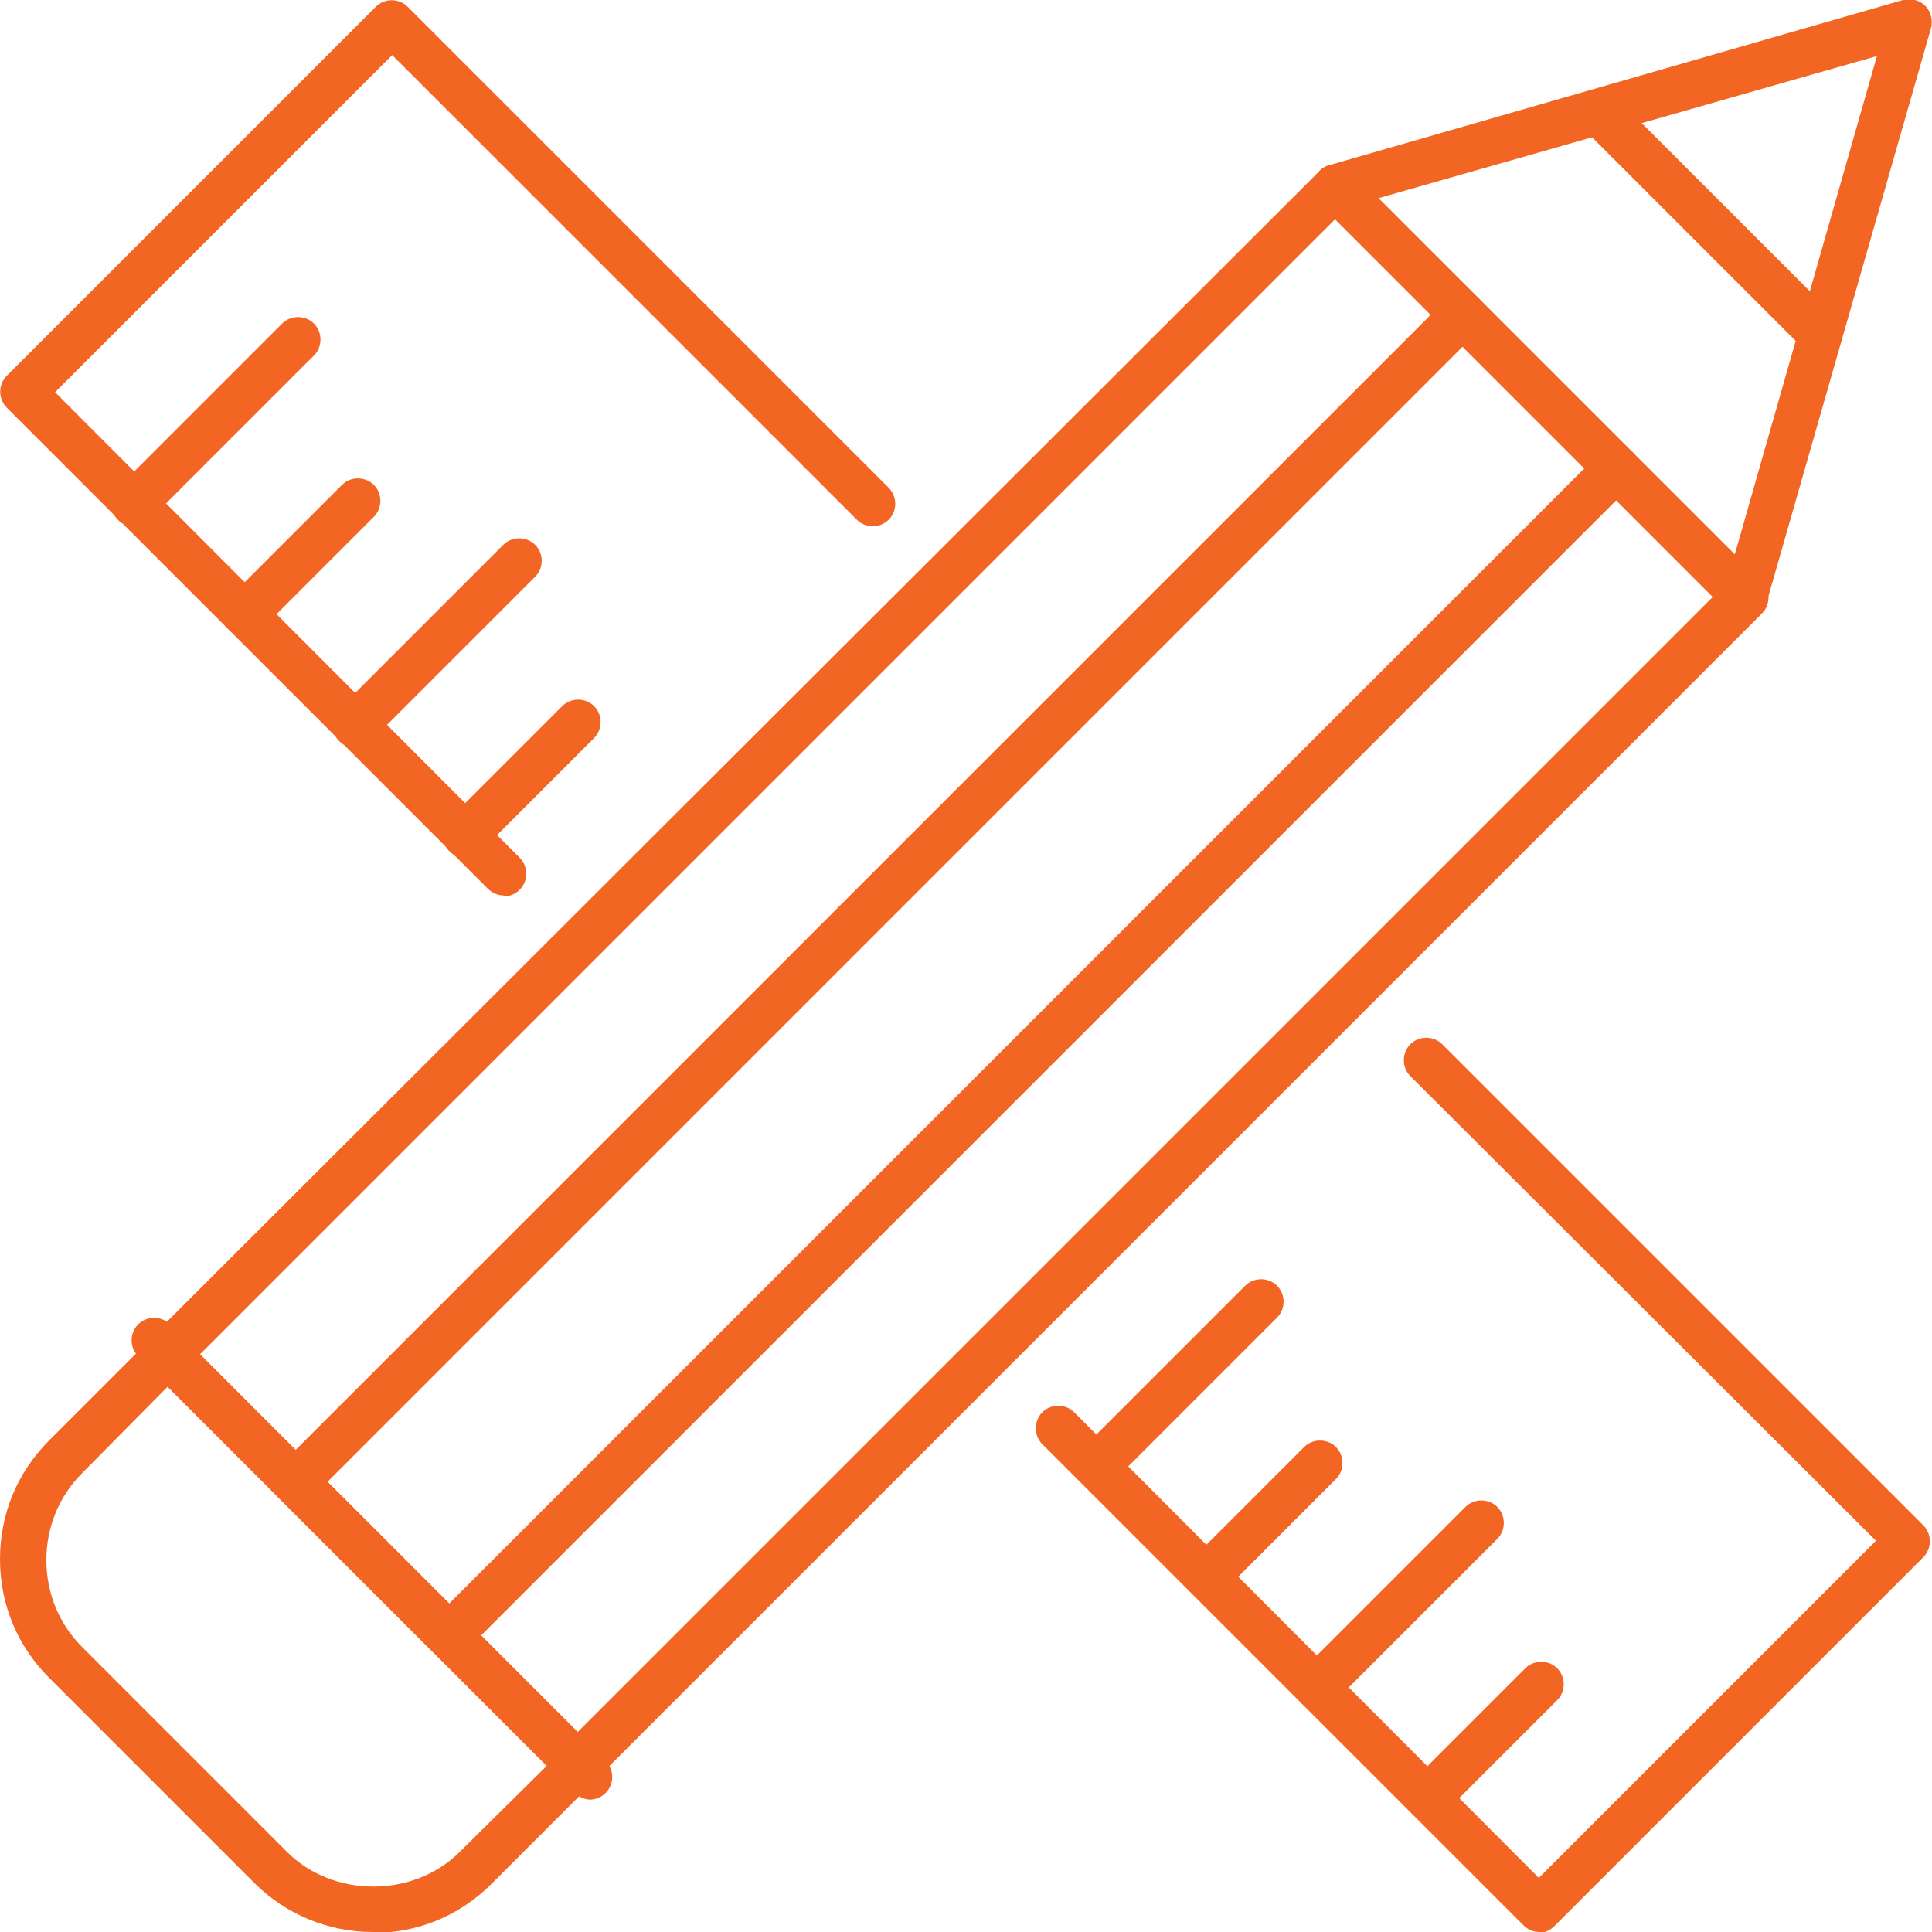 <?xml version="1.0" encoding="UTF-8"?>
<svg id="Layer_1" xmlns="http://www.w3.org/2000/svg" version="1.1" viewBox="0 0 200 200">
  <!-- Generator: Adobe Illustrator 29.3.1, SVG Export Plug-In . SVG Version: 2.1.0 Build 151)  -->
  <defs>
    <style>
      .st0 {
        fill: #f26522;
      }
    </style>
  </defs>
  <path class="st0" d="M20.7,140.2l39.1,39.1,117.5-117.5-39.1-39.1L20.7,140.2ZM59.8,185c-.6,0-1.2-.2-1.7-.7l-42.5-42.5c-.9-.9-.9-2.4,0-3.3L136.6,17.7c.9-.9,2.4-.9,3.3,0l42.5,42.5c.9.9.9,2.4,0,3.3l-120.9,120.9c-.5.5-1.1.7-1.7.7"/>
  <path class="st0" d="M46.5,171.7c-.6,0-1.2-.2-1.7-.7l-15.9-15.9c-.9-.9-.9-2.4,0-3.3L149.8,30.9c.9-.9,2.4-.9,3.3,0,.9.9.9,2.4,0,3.3l-119.2,119.2,12.6,12.6,119.2-119.2c.9-.9,2.4-.9,3.3,0,.9.9.9,2.4,0,3.3l-120.9,120.9c-.5.5-1.1.7-1.7.7"/>
  <path class="st0" d="M17.4,143.5l-8.9,9c-2.4,2.4-3.7,5.6-3.7,9s1.3,6.6,3.7,9l21.2,21.2c4.8,4.8,13.1,4.8,17.9,0l9-8.9-39.1-39.1ZM38.6,200c-4.6,0-9-1.8-12.3-5.1l-21.2-21.2C1.8,170.4,0,166.1,0,161.4s1.8-9,5.1-12.3l10.6-10.6c.9-.9,2.4-.9,3.3,0l42.5,42.5c.4.4.7,1,.7,1.7s-.2,1.2-.7,1.7l-10.6,10.6c-3.3,3.3-7.6,5.1-12.3,5.1"/>
  <path class="st0" d="M61.2,186.3c-.6,0-1.2-.2-1.7-.7l-45.2-45.2c-.9-.9-.9-2.4,0-3.3.9-.9,2.4-.9,3.3,0l45.1,45.2c.9.9.9,2.4,0,3.3-.5.5-1.1.7-1.7.7"/>
  <path class="st0" d="M180.7,64.1c-.2,0-.4,0-.6,0-1.2-.4-2-1.7-1.6-2.9l15.8-55.4-55.4,15.8c-1.3.4-2.6-.4-2.9-1.6-.4-1.2.4-2.6,1.6-2.9L197,0c.8-.2,1.7,0,2.3.6s.8,1.5.6,2.3l-17,59.4c-.3,1-1.2,1.7-2.3,1.7"/>
  <path class="st0" d="M188,36.4c-.6,0-1.2-.2-1.7-.7l-22-22c-.9-.9-.9-2.4,0-3.3.9-.9,2.4-.9,3.3,0l22,22c.9.9.9,2.4,0,3.3-.5.5-1.1.7-1.7.7"/>
  <path class="st0" d="M159.4,200c-.6,0-1.2-.2-1.7-.7l-49.8-49.8c-.9-.9-.9-2.4,0-3.3.9-.9,2.4-.9,3.3,0l48.1,48.2,34.9-34.9-48.2-48.1c-.9-.9-.9-2.4,0-3.3.9-.9,2.4-.9,3.3,0l49.8,49.8c.9.9.9,2.4,0,3.3l-38.2,38.2c-.5.5-1.1.7-1.7.7"/>
  <path class="st0" d="M52.2,92.7c-.6,0-1.2-.2-1.7-.7L.7,42.2c-.9-.9-.9-2.4,0-3.3L38.9.7c.9-.9,2.4-.9,3.3,0l49.8,49.8c.9.9.9,2.4,0,3.3-.9.9-2.4.9-3.3,0L40.6,5.7,5.7,40.6l48.1,48.2c.9.9.9,2.4,0,3.3-.5.5-1.1.7-1.7.7"/>
  <path class="st0" d="M147.9,188.4c-.6,0-1.2-.2-1.7-.7-.9-.9-.9-2.4,0-3.3l11.7-11.7c.9-.9,2.4-.9,3.3,0,.9.9.9,2.4,0,3.3l-11.7,11.7c-.5.5-1.1.7-1.7.7"/>
  <path class="st0" d="M136.4,177c-.6,0-1.2-.2-1.7-.7-.9-.9-.9-2.4,0-3.3l17-17c.9-.9,2.4-.9,3.3,0,.9.9.9,2.4,0,3.3l-17,17c-.5.5-1.1.7-1.7.7"/>
  <path class="st0" d="M125,165.5c-.6,0-1.2-.2-1.7-.7-.9-.9-.9-2.4,0-3.3l11.7-11.7c.9-.9,2.4-.9,3.3,0s.9,2.4,0,3.3l-11.7,11.7c-.5.5-1.1.7-1.7.7"/>
  <path class="st0" d="M113.6,154.1c-.6,0-1.2-.2-1.7-.7-.9-.9-.9-2.4,0-3.3l17-17c.9-.9,2.4-.9,3.3,0,.9.9.9,2.4,0,3.3l-17,17c-.5.5-1.1.7-1.7.7"/>
  <path class="st0" d="M48.2,88.8c-.6,0-1.2-.2-1.7-.7-.9-.9-.9-2.4,0-3.3l11.7-11.7c.9-.9,2.4-.9,3.3,0s.9,2.4,0,3.3l-11.7,11.7c-.5.5-1.1.7-1.7.7"/>
  <path class="st0" d="M36.8,77.4c-.6,0-1.2-.2-1.7-.7-.9-.9-.9-2.4,0-3.3l17-17c.9-.9,2.4-.9,3.3,0,.9.9.9,2.4,0,3.3l-17,17c-.5.5-1.1.7-1.7.7"/>
  <path class="st0" d="M25.4,65.9c-.6,0-1.2-.2-1.7-.7-.9-.9-.9-2.4,0-3.3l11.7-11.7c.9-.9,2.4-.9,3.3,0,.9.9.9,2.4,0,3.3l-11.7,11.7c-.5.5-1.1.7-1.7.7"/>
  <path class="st0" d="M13.9,54.5c-.6,0-1.2-.2-1.7-.7-.9-.9-.9-2.4,0-3.3l17-17c.9-.9,2.4-.9,3.3,0,.9.9.9,2.4,0,3.3l-17,17c-.5.5-1.1.7-1.7.7"/>
</svg>